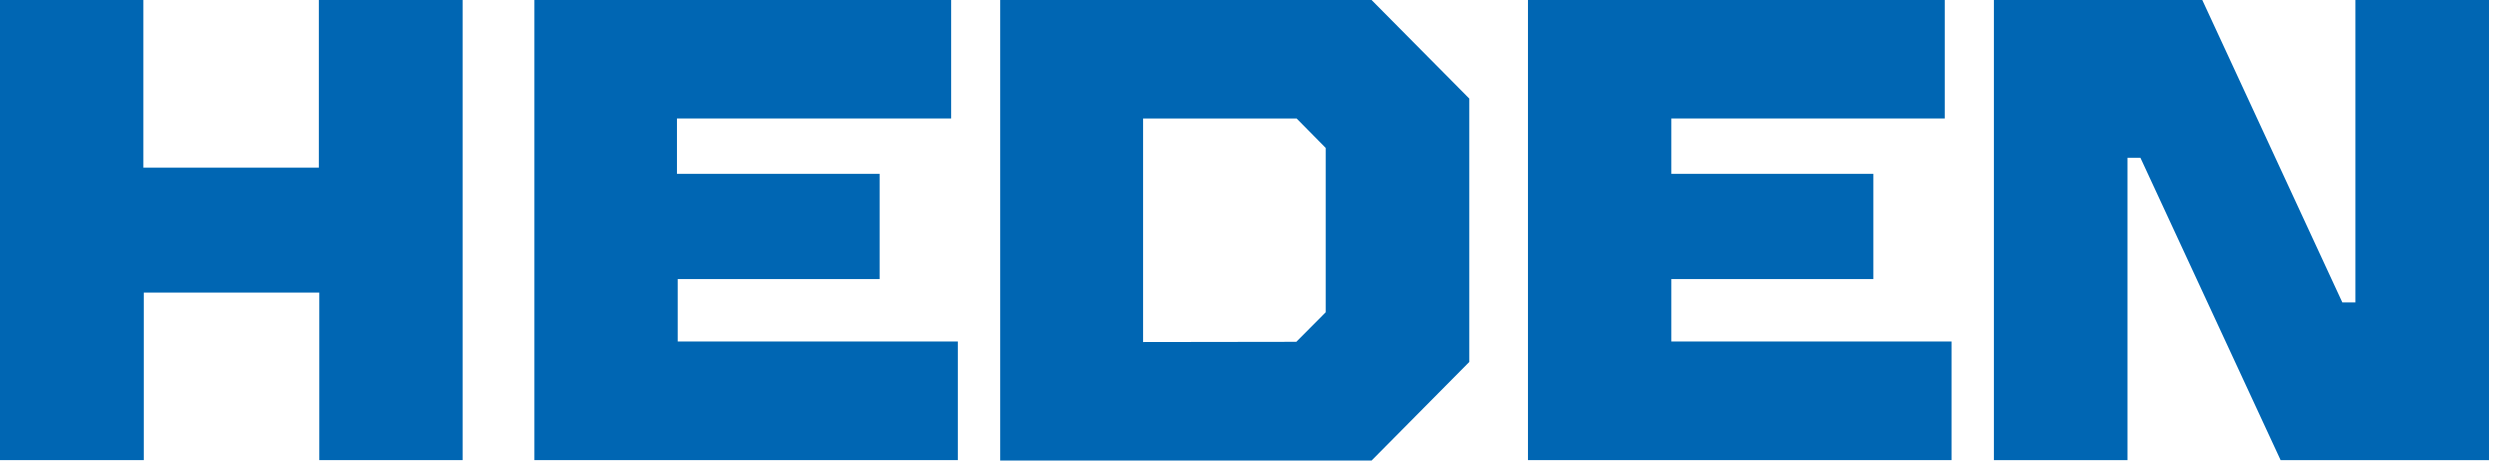 <svg width="161" height="30" viewBox="0 0 161 30" fill="none" xmlns="http://www.w3.org/2000/svg">
   <path d="M0 0H9.232V10.796H20.534V0H29.794V29.631H20.562V18.842H9.26V29.631H0V0Z" fill="#0066B3"/>
   <path d="M34.413 0H61.254V7.632H43.596V11.195H56.649V17.972H43.645V21.992H61.685V29.631H34.413V0Z" fill="#0066B3"/>
   <path d="M64.412 0H88.329L94.622 6.349V23.31L88.329 29.66H64.412V0ZM83.483 22.013L85.376 20.11V9.528L83.504 7.632H73.615V22.027L83.483 22.013Z" fill="#0066B3"/>
   <path d="M98.401 0H125.243V7.632H107.633V11.195H120.644V17.972H107.633V21.992H125.68V29.631H98.401V0Z" fill="#0066B3"/>
   <path d="M128.407 0H141.827L150.847 19.476H151.688V0H160.291V29.631H146.871L137.844 10.162H137.01V29.631H128.407V0Z" fill="#0066B3"/>
</svg>

